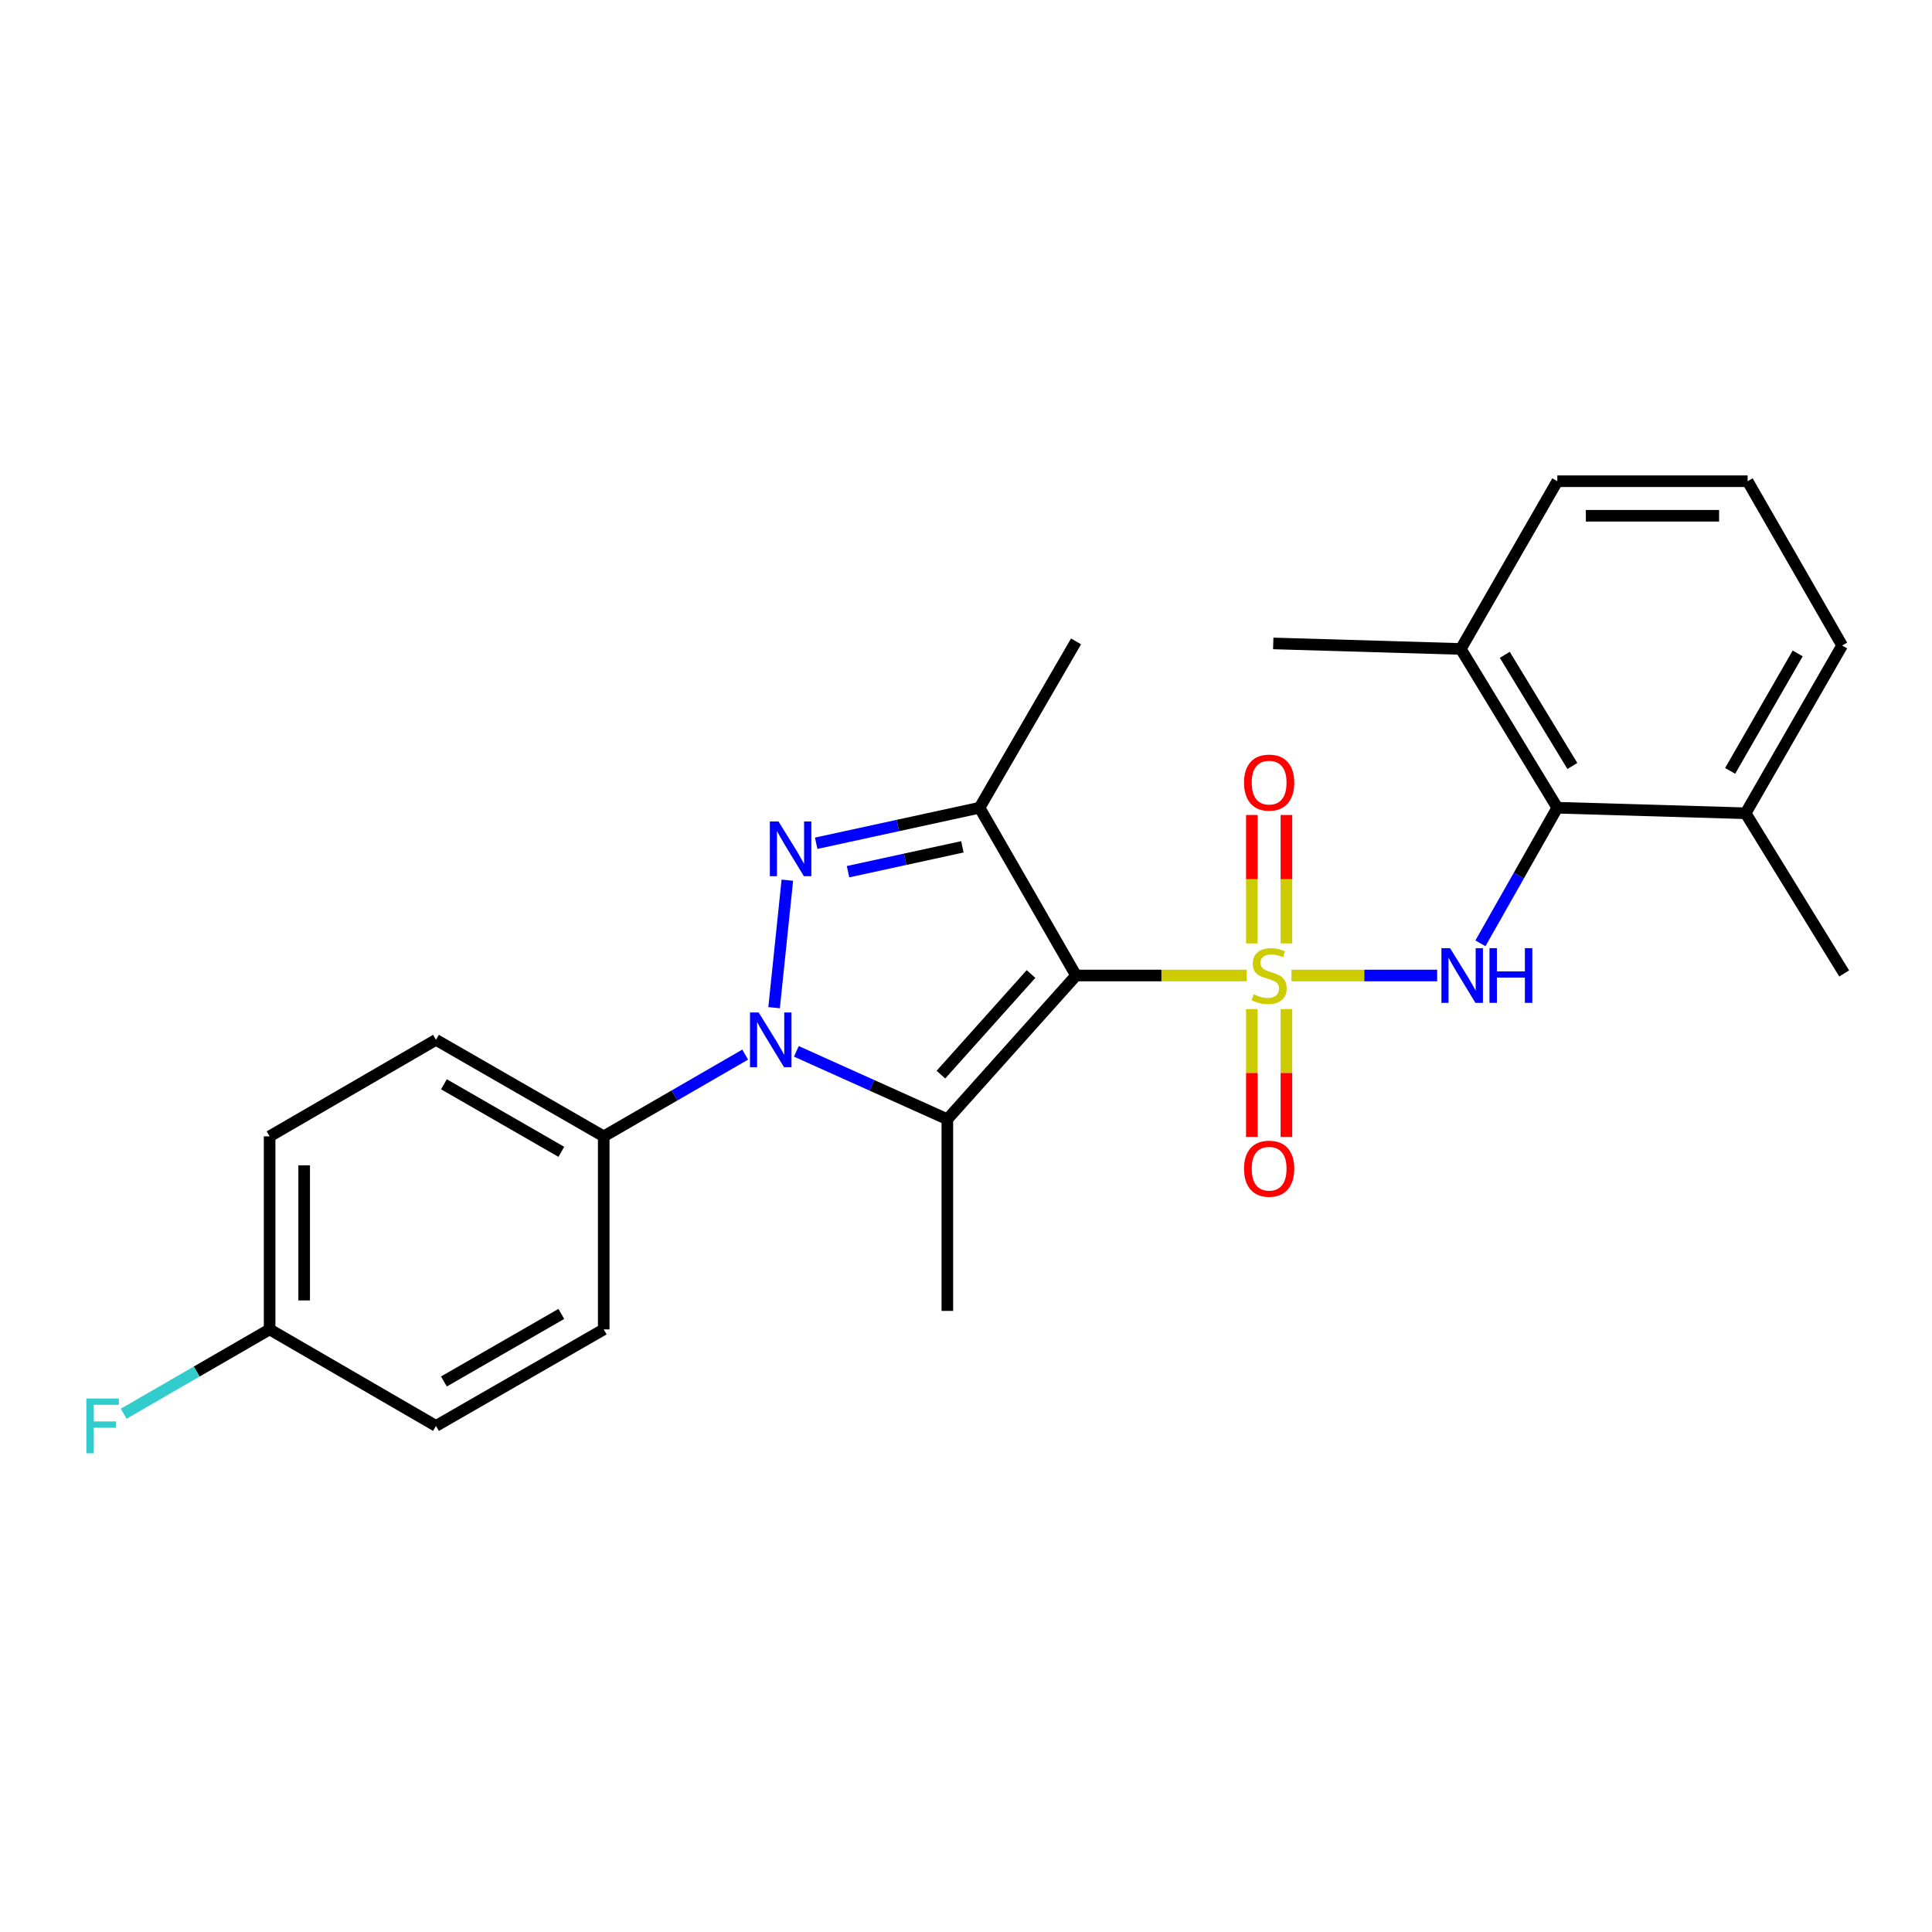 <?xml version='1.0' encoding='iso-8859-1'?>
<svg version='1.1' baseProfile='full'
              xmlns='http://www.w3.org/2000/svg'
                      xmlns:rdkit='http://www.rdkit.org/xml'
                      xmlns:xlink='http://www.w3.org/1999/xlink'
                  xml:space='preserve'
width='1000px' height='1000px' viewBox='0 0 1000 1000'>
<!-- END OF HEADER -->
<rect style='opacity:1.0;fill:#FFFFFF;stroke:none' width='1000' height='1000' x='0' y='0'> </rect>
<path class='bond-0' d='M 645.323,504.921 L 601.144,504.921' style='fill:none;fill-rule:evenodd;stroke:#CCCC00;stroke-width:6px;stroke-linecap:butt;stroke-linejoin:miter;stroke-opacity:1' />
<path class='bond-0' d='M 601.144,504.921 L 556.965,504.921' style='fill:none;fill-rule:evenodd;stroke:#000000;stroke-width:6px;stroke-linecap:butt;stroke-linejoin:miter;stroke-opacity:1' />
<path class='bond-5' d='M 668.479,504.921 L 706.175,504.921' style='fill:none;fill-rule:evenodd;stroke:#CCCC00;stroke-width:6px;stroke-linecap:butt;stroke-linejoin:miter;stroke-opacity:1' />
<path class='bond-5' d='M 706.175,504.921 L 743.87,504.921' style='fill:none;fill-rule:evenodd;stroke:#0000FF;stroke-width:6px;stroke-linecap:butt;stroke-linejoin:miter;stroke-opacity:1' />
<path class='bond-7' d='M 647.959,522.299 L 647.959,555.377' style='fill:none;fill-rule:evenodd;stroke:#CCCC00;stroke-width:6px;stroke-linecap:butt;stroke-linejoin:miter;stroke-opacity:1' />
<path class='bond-7' d='M 647.959,555.377 L 647.959,588.454' style='fill:none;fill-rule:evenodd;stroke:#FF0000;stroke-width:6px;stroke-linecap:butt;stroke-linejoin:miter;stroke-opacity:1' />
<path class='bond-7' d='M 665.844,522.299 L 665.844,555.377' style='fill:none;fill-rule:evenodd;stroke:#CCCC00;stroke-width:6px;stroke-linecap:butt;stroke-linejoin:miter;stroke-opacity:1' />
<path class='bond-7' d='M 665.844,555.377 L 665.844,588.454' style='fill:none;fill-rule:evenodd;stroke:#FF0000;stroke-width:6px;stroke-linecap:butt;stroke-linejoin:miter;stroke-opacity:1' />
<path class='bond-8' d='M 665.844,488.303 L 665.844,455.07' style='fill:none;fill-rule:evenodd;stroke:#CCCC00;stroke-width:6px;stroke-linecap:butt;stroke-linejoin:miter;stroke-opacity:1' />
<path class='bond-8' d='M 665.844,455.07 L 665.844,421.837' style='fill:none;fill-rule:evenodd;stroke:#FF0000;stroke-width:6px;stroke-linecap:butt;stroke-linejoin:miter;stroke-opacity:1' />
<path class='bond-8' d='M 647.959,488.303 L 647.959,455.07' style='fill:none;fill-rule:evenodd;stroke:#CCCC00;stroke-width:6px;stroke-linecap:butt;stroke-linejoin:miter;stroke-opacity:1' />
<path class='bond-8' d='M 647.959,455.07 L 647.959,421.837' style='fill:none;fill-rule:evenodd;stroke:#FF0000;stroke-width:6px;stroke-linecap:butt;stroke-linejoin:miter;stroke-opacity:1' />
<path class='bond-1' d='M 556.965,504.921 L 490.344,579.322' style='fill:none;fill-rule:evenodd;stroke:#000000;stroke-width:6px;stroke-linecap:butt;stroke-linejoin:miter;stroke-opacity:1' />
<path class='bond-1' d='M 533.648,504.15 L 487.013,556.231' style='fill:none;fill-rule:evenodd;stroke:#000000;stroke-width:6px;stroke-linecap:butt;stroke-linejoin:miter;stroke-opacity:1' />
<path class='bond-4' d='M 556.965,504.921 L 507.007,418.08' style='fill:none;fill-rule:evenodd;stroke:#000000;stroke-width:6px;stroke-linecap:butt;stroke-linejoin:miter;stroke-opacity:1' />
<path class='bond-2' d='M 490.344,579.322 L 451.266,561.748' style='fill:none;fill-rule:evenodd;stroke:#000000;stroke-width:6px;stroke-linecap:butt;stroke-linejoin:miter;stroke-opacity:1' />
<path class='bond-2' d='M 451.266,561.748 L 412.188,544.173' style='fill:none;fill-rule:evenodd;stroke:#0000FF;stroke-width:6px;stroke-linecap:butt;stroke-linejoin:miter;stroke-opacity:1' />
<path class='bond-14' d='M 490.344,579.322 L 490.344,678.523' style='fill:none;fill-rule:evenodd;stroke:#000000;stroke-width:6px;stroke-linecap:butt;stroke-linejoin:miter;stroke-opacity:1' />
<path class='bond-9' d='M 385.706,545.865 L 349.097,567.02' style='fill:none;fill-rule:evenodd;stroke:#0000FF;stroke-width:6px;stroke-linecap:butt;stroke-linejoin:miter;stroke-opacity:1' />
<path class='bond-9' d='M 349.097,567.02 L 312.489,588.175' style='fill:none;fill-rule:evenodd;stroke:#000000;stroke-width:6px;stroke-linecap:butt;stroke-linejoin:miter;stroke-opacity:1' />
<path class='bond-25' d='M 400.672,521.572 L 407.53,455.58' style='fill:none;fill-rule:evenodd;stroke:#0000FF;stroke-width:6px;stroke-linecap:butt;stroke-linejoin:miter;stroke-opacity:1' />
<path class='bond-3' d='M 422.458,436.472 L 464.732,427.276' style='fill:none;fill-rule:evenodd;stroke:#0000FF;stroke-width:6px;stroke-linecap:butt;stroke-linejoin:miter;stroke-opacity:1' />
<path class='bond-3' d='M 464.732,427.276 L 507.007,418.08' style='fill:none;fill-rule:evenodd;stroke:#000000;stroke-width:6px;stroke-linecap:butt;stroke-linejoin:miter;stroke-opacity:1' />
<path class='bond-3' d='M 438.942,451.19 L 468.534,444.752' style='fill:none;fill-rule:evenodd;stroke:#0000FF;stroke-width:6px;stroke-linecap:butt;stroke-linejoin:miter;stroke-opacity:1' />
<path class='bond-3' d='M 468.534,444.752 L 498.126,438.315' style='fill:none;fill-rule:evenodd;stroke:#000000;stroke-width:6px;stroke-linecap:butt;stroke-linejoin:miter;stroke-opacity:1' />
<path class='bond-15' d='M 507.007,418.08 L 556.965,331.984' style='fill:none;fill-rule:evenodd;stroke:#000000;stroke-width:6px;stroke-linecap:butt;stroke-linejoin:miter;stroke-opacity:1' />
<path class='bond-6' d='M 766.263,488.265 L 786.162,453.173' style='fill:none;fill-rule:evenodd;stroke:#0000FF;stroke-width:6px;stroke-linecap:butt;stroke-linejoin:miter;stroke-opacity:1' />
<path class='bond-6' d='M 786.162,453.173 L 806.061,418.08' style='fill:none;fill-rule:evenodd;stroke:#000000;stroke-width:6px;stroke-linecap:butt;stroke-linejoin:miter;stroke-opacity:1' />
<path class='bond-10' d='M 806.061,418.08 L 756.103,335.899' style='fill:none;fill-rule:evenodd;stroke:#000000;stroke-width:6px;stroke-linecap:butt;stroke-linejoin:miter;stroke-opacity:1' />
<path class='bond-10' d='M 813.85,396.462 L 778.879,338.936' style='fill:none;fill-rule:evenodd;stroke:#000000;stroke-width:6px;stroke-linecap:butt;stroke-linejoin:miter;stroke-opacity:1' />
<path class='bond-11' d='M 806.061,418.08 L 903.524,420.942' style='fill:none;fill-rule:evenodd;stroke:#000000;stroke-width:6px;stroke-linecap:butt;stroke-linejoin:miter;stroke-opacity:1' />
<path class='bond-12' d='M 312.489,588.175 L 225.668,538.217' style='fill:none;fill-rule:evenodd;stroke:#000000;stroke-width:6px;stroke-linecap:butt;stroke-linejoin:miter;stroke-opacity:1' />
<path class='bond-12' d='M 290.546,596.183 L 229.771,561.212' style='fill:none;fill-rule:evenodd;stroke:#000000;stroke-width:6px;stroke-linecap:butt;stroke-linejoin:miter;stroke-opacity:1' />
<path class='bond-13' d='M 312.489,588.175 L 312.489,688.092' style='fill:none;fill-rule:evenodd;stroke:#000000;stroke-width:6px;stroke-linecap:butt;stroke-linejoin:miter;stroke-opacity:1' />
<path class='bond-21' d='M 756.103,335.899 L 806.061,249.078' style='fill:none;fill-rule:evenodd;stroke:#000000;stroke-width:6px;stroke-linecap:butt;stroke-linejoin:miter;stroke-opacity:1' />
<path class='bond-23' d='M 756.103,335.899 L 659.028,333.037' style='fill:none;fill-rule:evenodd;stroke:#000000;stroke-width:6px;stroke-linecap:butt;stroke-linejoin:miter;stroke-opacity:1' />
<path class='bond-22' d='M 903.524,420.942 L 953.482,334.111' style='fill:none;fill-rule:evenodd;stroke:#000000;stroke-width:6px;stroke-linecap:butt;stroke-linejoin:miter;stroke-opacity:1' />
<path class='bond-22' d='M 895.516,398.998 L 930.486,338.216' style='fill:none;fill-rule:evenodd;stroke:#000000;stroke-width:6px;stroke-linecap:butt;stroke-linejoin:miter;stroke-opacity:1' />
<path class='bond-24' d='M 903.524,420.942 L 954.545,503.858' style='fill:none;fill-rule:evenodd;stroke:#000000;stroke-width:6px;stroke-linecap:butt;stroke-linejoin:miter;stroke-opacity:1' />
<path class='bond-17' d='M 225.668,538.217 L 139.552,588.175' style='fill:none;fill-rule:evenodd;stroke:#000000;stroke-width:6px;stroke-linecap:butt;stroke-linejoin:miter;stroke-opacity:1' />
<path class='bond-18' d='M 312.489,688.092 L 225.668,738.05' style='fill:none;fill-rule:evenodd;stroke:#000000;stroke-width:6px;stroke-linecap:butt;stroke-linejoin:miter;stroke-opacity:1' />
<path class='bond-18' d='M 290.546,680.084 L 229.771,715.055' style='fill:none;fill-rule:evenodd;stroke:#000000;stroke-width:6px;stroke-linecap:butt;stroke-linejoin:miter;stroke-opacity:1' />
<path class='bond-16' d='M 139.552,688.092 L 225.668,738.05' style='fill:none;fill-rule:evenodd;stroke:#000000;stroke-width:6px;stroke-linecap:butt;stroke-linejoin:miter;stroke-opacity:1' />
<path class='bond-19' d='M 139.552,688.092 L 101.788,709.917' style='fill:none;fill-rule:evenodd;stroke:#000000;stroke-width:6px;stroke-linecap:butt;stroke-linejoin:miter;stroke-opacity:1' />
<path class='bond-19' d='M 101.788,709.917 L 64.025,731.741' style='fill:none;fill-rule:evenodd;stroke:#33CCCC;stroke-width:6px;stroke-linecap:butt;stroke-linejoin:miter;stroke-opacity:1' />
<path class='bond-27' d='M 139.552,688.092 L 139.552,588.175' style='fill:none;fill-rule:evenodd;stroke:#000000;stroke-width:6px;stroke-linecap:butt;stroke-linejoin:miter;stroke-opacity:1' />
<path class='bond-27' d='M 157.437,673.104 L 157.437,603.163' style='fill:none;fill-rule:evenodd;stroke:#000000;stroke-width:6px;stroke-linecap:butt;stroke-linejoin:miter;stroke-opacity:1' />
<path class='bond-20' d='M 904.577,249.078 L 953.482,334.111' style='fill:none;fill-rule:evenodd;stroke:#000000;stroke-width:6px;stroke-linecap:butt;stroke-linejoin:miter;stroke-opacity:1' />
<path class='bond-26' d='M 904.577,249.078 L 806.061,249.078' style='fill:none;fill-rule:evenodd;stroke:#000000;stroke-width:6px;stroke-linecap:butt;stroke-linejoin:miter;stroke-opacity:1' />
<path class='bond-26' d='M 889.8,266.963 L 820.839,266.963' style='fill:none;fill-rule:evenodd;stroke:#000000;stroke-width:6px;stroke-linecap:butt;stroke-linejoin:miter;stroke-opacity:1' />
<path  class='atom-0' d='M 648.902 514.641
Q 649.222 514.761, 650.542 515.321
Q 651.862 515.881, 653.302 516.241
Q 654.782 516.561, 656.222 516.561
Q 658.902 516.561, 660.462 515.281
Q 662.022 513.961, 662.022 511.681
Q 662.022 510.121, 661.222 509.161
Q 660.462 508.201, 659.262 507.681
Q 658.062 507.161, 656.062 506.561
Q 653.542 505.801, 652.022 505.081
Q 650.542 504.361, 649.462 502.841
Q 648.422 501.321, 648.422 498.761
Q 648.422 495.201, 650.822 493.001
Q 653.262 490.801, 658.062 490.801
Q 661.342 490.801, 665.062 492.361
L 664.142 495.441
Q 660.742 494.041, 658.182 494.041
Q 655.422 494.041, 653.902 495.201
Q 652.382 496.321, 652.422 498.281
Q 652.422 499.801, 653.182 500.721
Q 653.982 501.641, 655.102 502.161
Q 656.262 502.681, 658.182 503.281
Q 660.742 504.081, 662.262 504.881
Q 663.782 505.681, 664.862 507.321
Q 665.982 508.921, 665.982 511.681
Q 665.982 515.601, 663.342 517.721
Q 660.742 519.801, 656.382 519.801
Q 653.862 519.801, 651.942 519.241
Q 650.062 518.721, 647.822 517.801
L 648.902 514.641
' fill='#CCCC00'/>
<path  class='atom-3' d='M 392.682 524.057
L 401.962 539.057
Q 402.882 540.537, 404.362 543.217
Q 405.842 545.897, 405.922 546.057
L 405.922 524.057
L 409.682 524.057
L 409.682 552.377
L 405.802 552.377
L 395.842 535.977
Q 394.682 534.057, 393.442 531.857
Q 392.242 529.657, 391.882 528.977
L 391.882 552.377
L 388.202 552.377
L 388.202 524.057
L 392.682 524.057
' fill='#0000FF'/>
<path  class='atom-4' d='M 402.956 425.193
L 412.236 440.193
Q 413.156 441.673, 414.636 444.353
Q 416.116 447.033, 416.196 447.193
L 416.196 425.193
L 419.956 425.193
L 419.956 453.513
L 416.076 453.513
L 406.116 437.113
Q 404.956 435.193, 403.716 432.993
Q 402.516 430.793, 402.156 430.113
L 402.156 453.513
L 398.476 453.513
L 398.476 425.193
L 402.956 425.193
' fill='#0000FF'/>
<path  class='atom-6' d='M 750.558 490.761
L 759.838 505.761
Q 760.758 507.241, 762.238 509.921
Q 763.718 512.601, 763.798 512.761
L 763.798 490.761
L 767.558 490.761
L 767.558 519.081
L 763.678 519.081
L 753.718 502.681
Q 752.558 500.761, 751.318 498.561
Q 750.118 496.361, 749.758 495.681
L 749.758 519.081
L 746.078 519.081
L 746.078 490.761
L 750.558 490.761
' fill='#0000FF'/>
<path  class='atom-6' d='M 770.958 490.761
L 774.798 490.761
L 774.798 502.801
L 789.278 502.801
L 789.278 490.761
L 793.118 490.761
L 793.118 519.081
L 789.278 519.081
L 789.278 506.001
L 774.798 506.001
L 774.798 519.081
L 770.958 519.081
L 770.958 490.761
' fill='#0000FF'/>
<path  class='atom-8' d='M 643.902 604.918
Q 643.902 598.118, 647.262 594.318
Q 650.622 590.518, 656.902 590.518
Q 663.182 590.518, 666.542 594.318
Q 669.902 598.118, 669.902 604.918
Q 669.902 611.798, 666.502 615.718
Q 663.102 619.598, 656.902 619.598
Q 650.662 619.598, 647.262 615.718
Q 643.902 611.838, 643.902 604.918
M 656.902 616.398
Q 661.222 616.398, 663.542 613.518
Q 665.902 610.598, 665.902 604.918
Q 665.902 599.358, 663.542 596.558
Q 661.222 593.718, 656.902 593.718
Q 652.582 593.718, 650.222 596.518
Q 647.902 599.318, 647.902 604.918
Q 647.902 610.638, 650.222 613.518
Q 652.582 616.398, 656.902 616.398
' fill='#FF0000'/>
<path  class='atom-9' d='M 643.902 405.074
Q 643.902 398.274, 647.262 394.474
Q 650.622 390.674, 656.902 390.674
Q 663.182 390.674, 666.542 394.474
Q 669.902 398.274, 669.902 405.074
Q 669.902 411.954, 666.502 415.874
Q 663.102 419.754, 656.902 419.754
Q 650.662 419.754, 647.262 415.874
Q 643.902 411.994, 643.902 405.074
M 656.902 416.554
Q 661.222 416.554, 663.542 413.674
Q 665.902 410.754, 665.902 405.074
Q 665.902 399.514, 663.542 396.714
Q 661.222 393.874, 656.902 393.874
Q 652.582 393.874, 650.222 396.674
Q 647.902 399.474, 647.902 405.074
Q 647.902 410.794, 650.222 413.674
Q 652.582 416.554, 656.902 416.554
' fill='#FF0000'/>
<path  class='atom-20' d='M 44.689 723.89
L 61.529 723.89
L 61.529 727.13
L 48.489 727.13
L 48.489 735.73
L 60.089 735.73
L 60.089 739.01
L 48.489 739.01
L 48.489 752.21
L 44.689 752.21
L 44.689 723.89
' fill='#33CCCC'/>
</svg>
